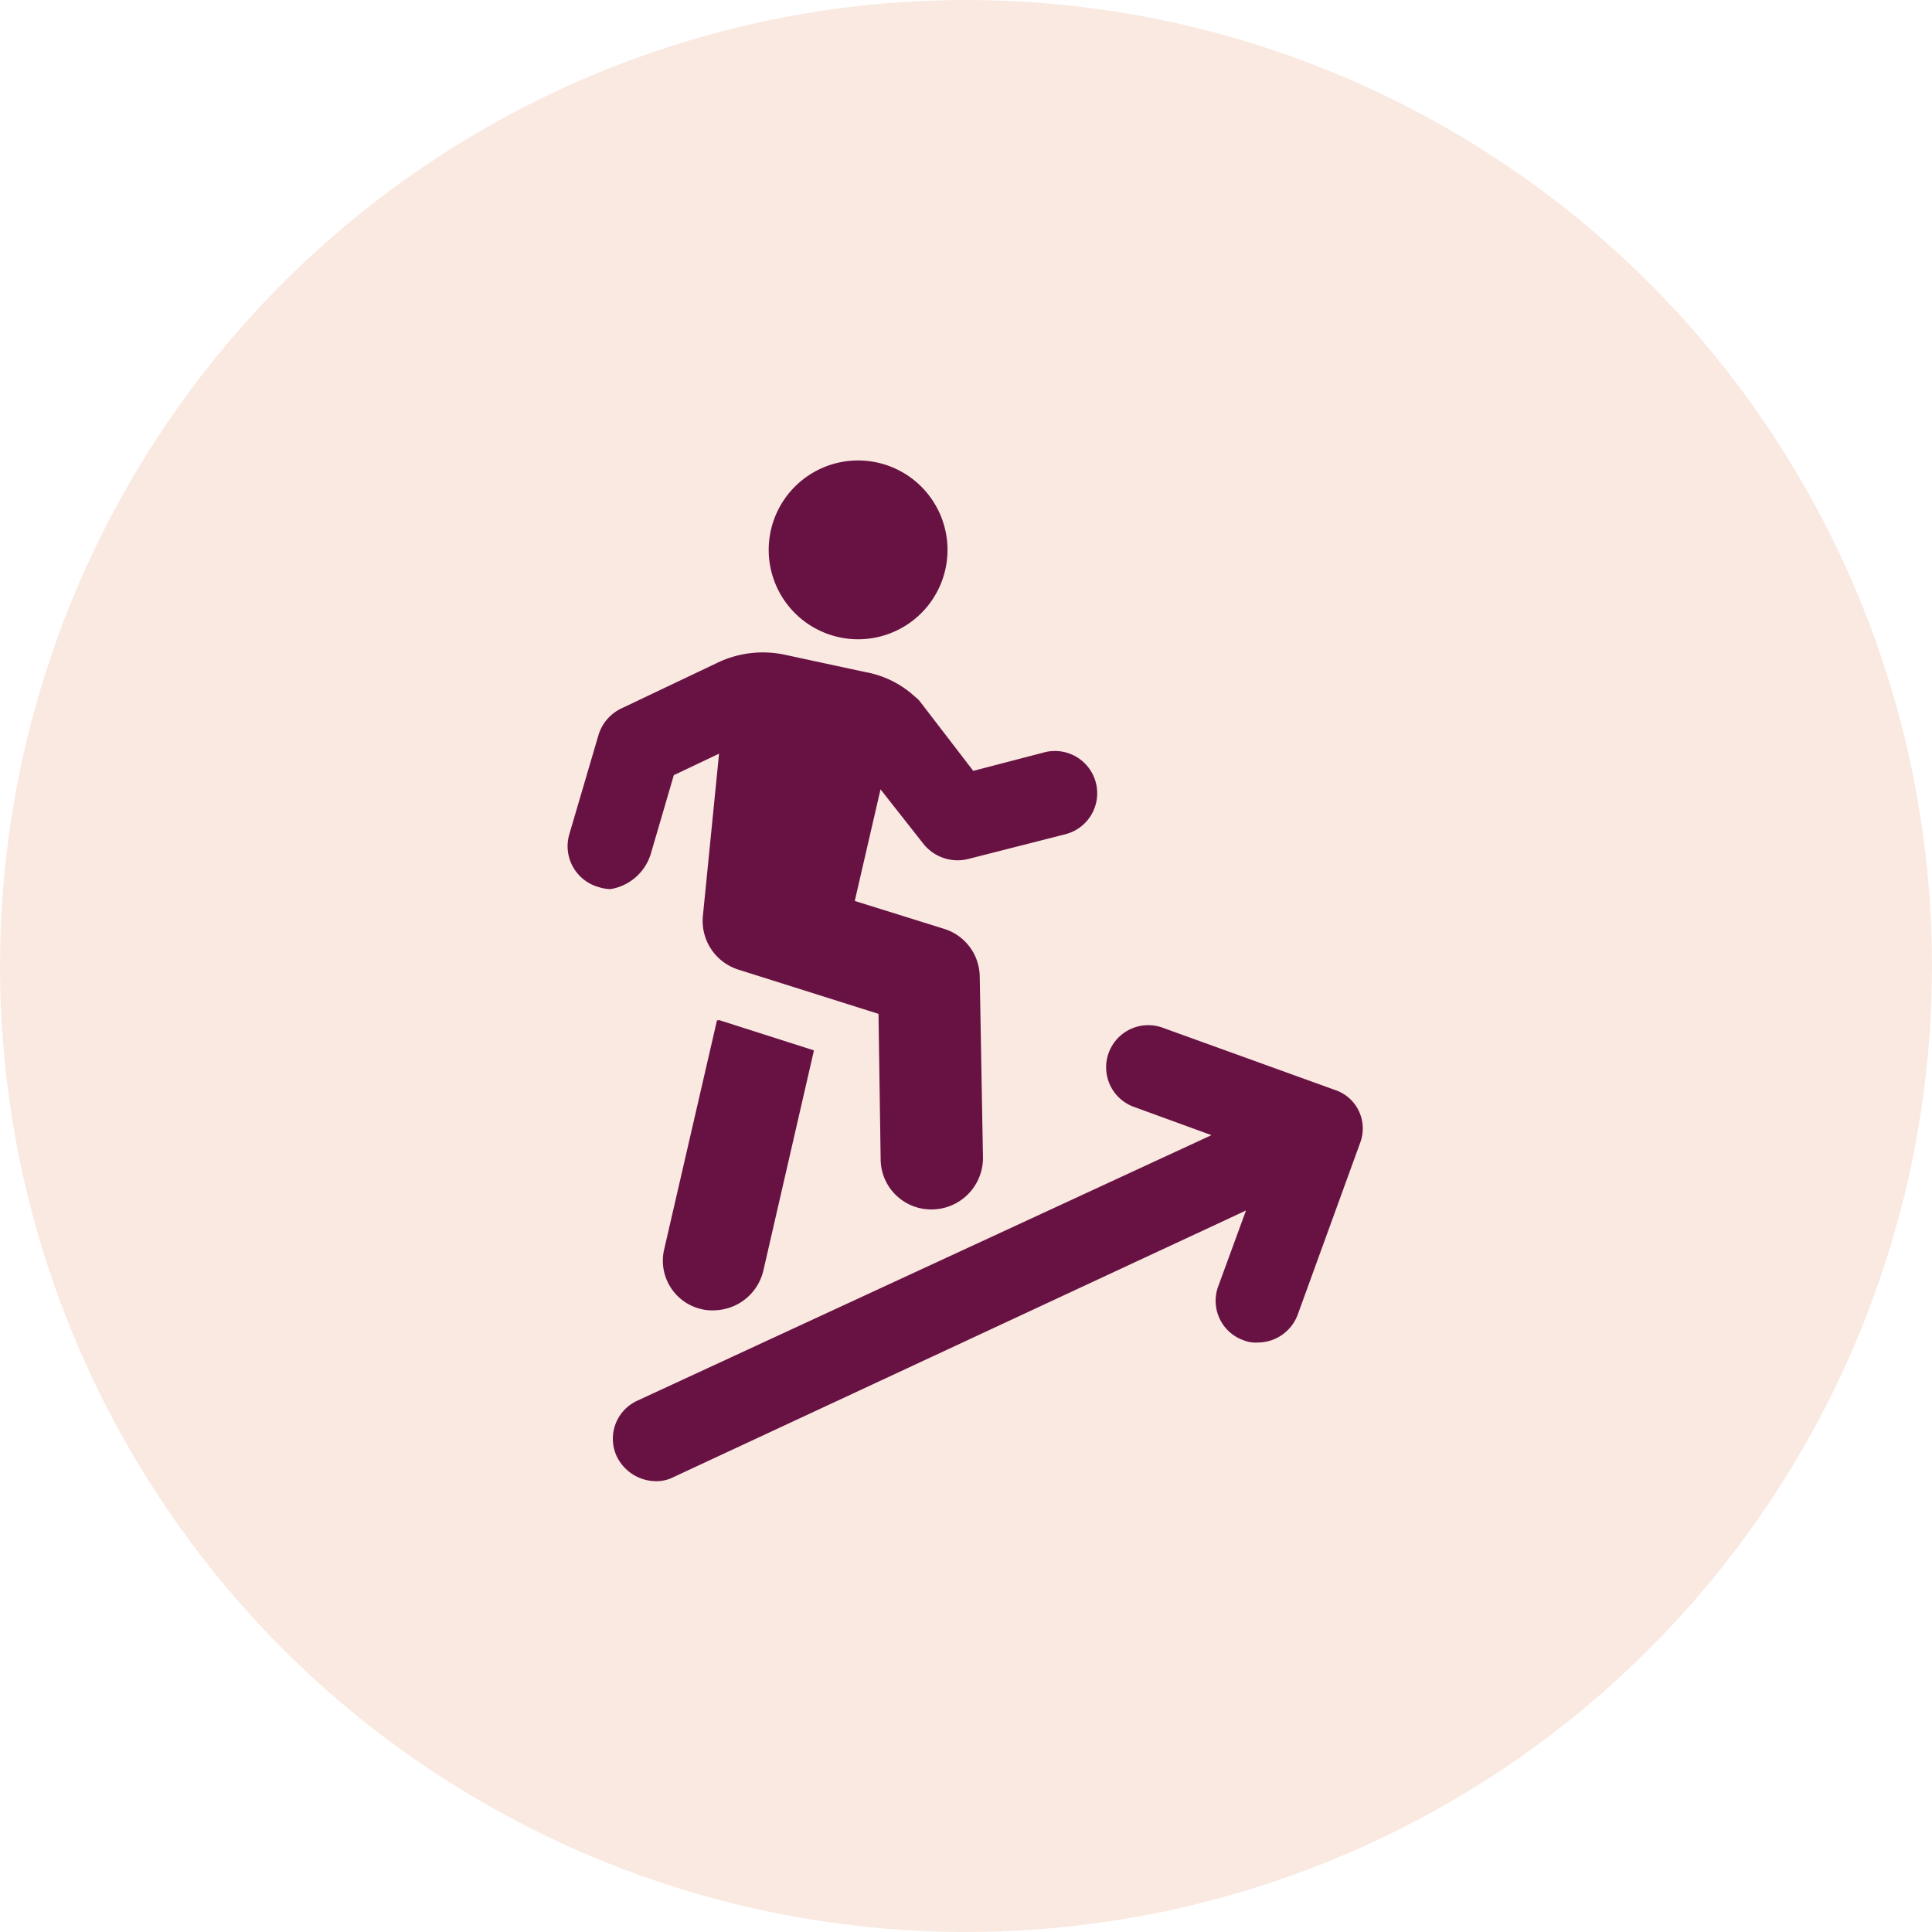 <svg id="icon-05" xmlns="http://www.w3.org/2000/svg" width="90" height="90" viewBox="0 0 90 90">
  <defs>
    <style>
      .cls-1 {
        fill: #ecb49c;
        opacity: 0.3;
      }

      .cls-2 {
        fill: #681243;
        fill-rule: evenodd;
      }
    </style>
  </defs>
  <circle class="cls-1" cx="45" cy="45" r="45"/>
  <path class="cls-2" d="M164.4,4818.53l-2.458,10.66a2.315,2.315,0,0,0,1.756,2.8,2.066,2.066,0,0,0,.553.05,2.4,2.4,0,0,0,2.309-1.85l2.357-10.26-4.417-1.41a0.2,0.2,0,0,1-.1.01h0Zm-3.111-7.66,1.1-3.76,2.107-1-0.753,7.56a2.38,2.38,0,0,0,1.657,2.5l6.524,2.06,0.1,6.76a2.352,2.352,0,0,0,2.358,2.35h0.051a2.4,2.4,0,0,0,2.358-2.41l-0.151-8.45a2.359,2.359,0,0,0-1.656-2.21l-4.166-1.3,1.2-5.2,2.007,2.55a2.038,2.038,0,0,0,2.059.7l4.516-1.15a1.97,1.97,0,1,0-1-3.81l-3.262.85-2.458-3.2a1.181,1.181,0,0,0-.251-0.25,4.593,4.593,0,0,0-2.309-1.15l-3.713-.8a4.9,4.9,0,0,0-3.262.4l-4.416,2.1a2.018,2.018,0,0,0-1.055,1.25l-1.355,4.61a1.977,1.977,0,0,0,1.355,2.45,2.133,2.133,0,0,0,.553.1,2.357,2.357,0,0,0,1.858-1.55h0Zm31.916,10.91-8.03-2.9a1.962,1.962,0,1,0-1.305,3.7l3.564,1.3-26.747,12.37a1.948,1.948,0,0,0-.953,2.6,2.049,2.049,0,0,0,1.808,1.15,1.769,1.769,0,0,0,.852-0.2l26.649-12.41-1.3,3.55a1.949,1.949,0,0,0,1.2,2.5,1.485,1.485,0,0,0,.653.1,1.99,1.99,0,0,0,1.857-1.3l2.911-8.01a1.89,1.89,0,0,0-1.157-2.45h0Zm-18.066-25.18a4.165,4.165,0,1,1-4.164-4.15,4.167,4.167,0,0,1,4.164,4.15" transform="translate(-131 -4771)"/>
</svg>
